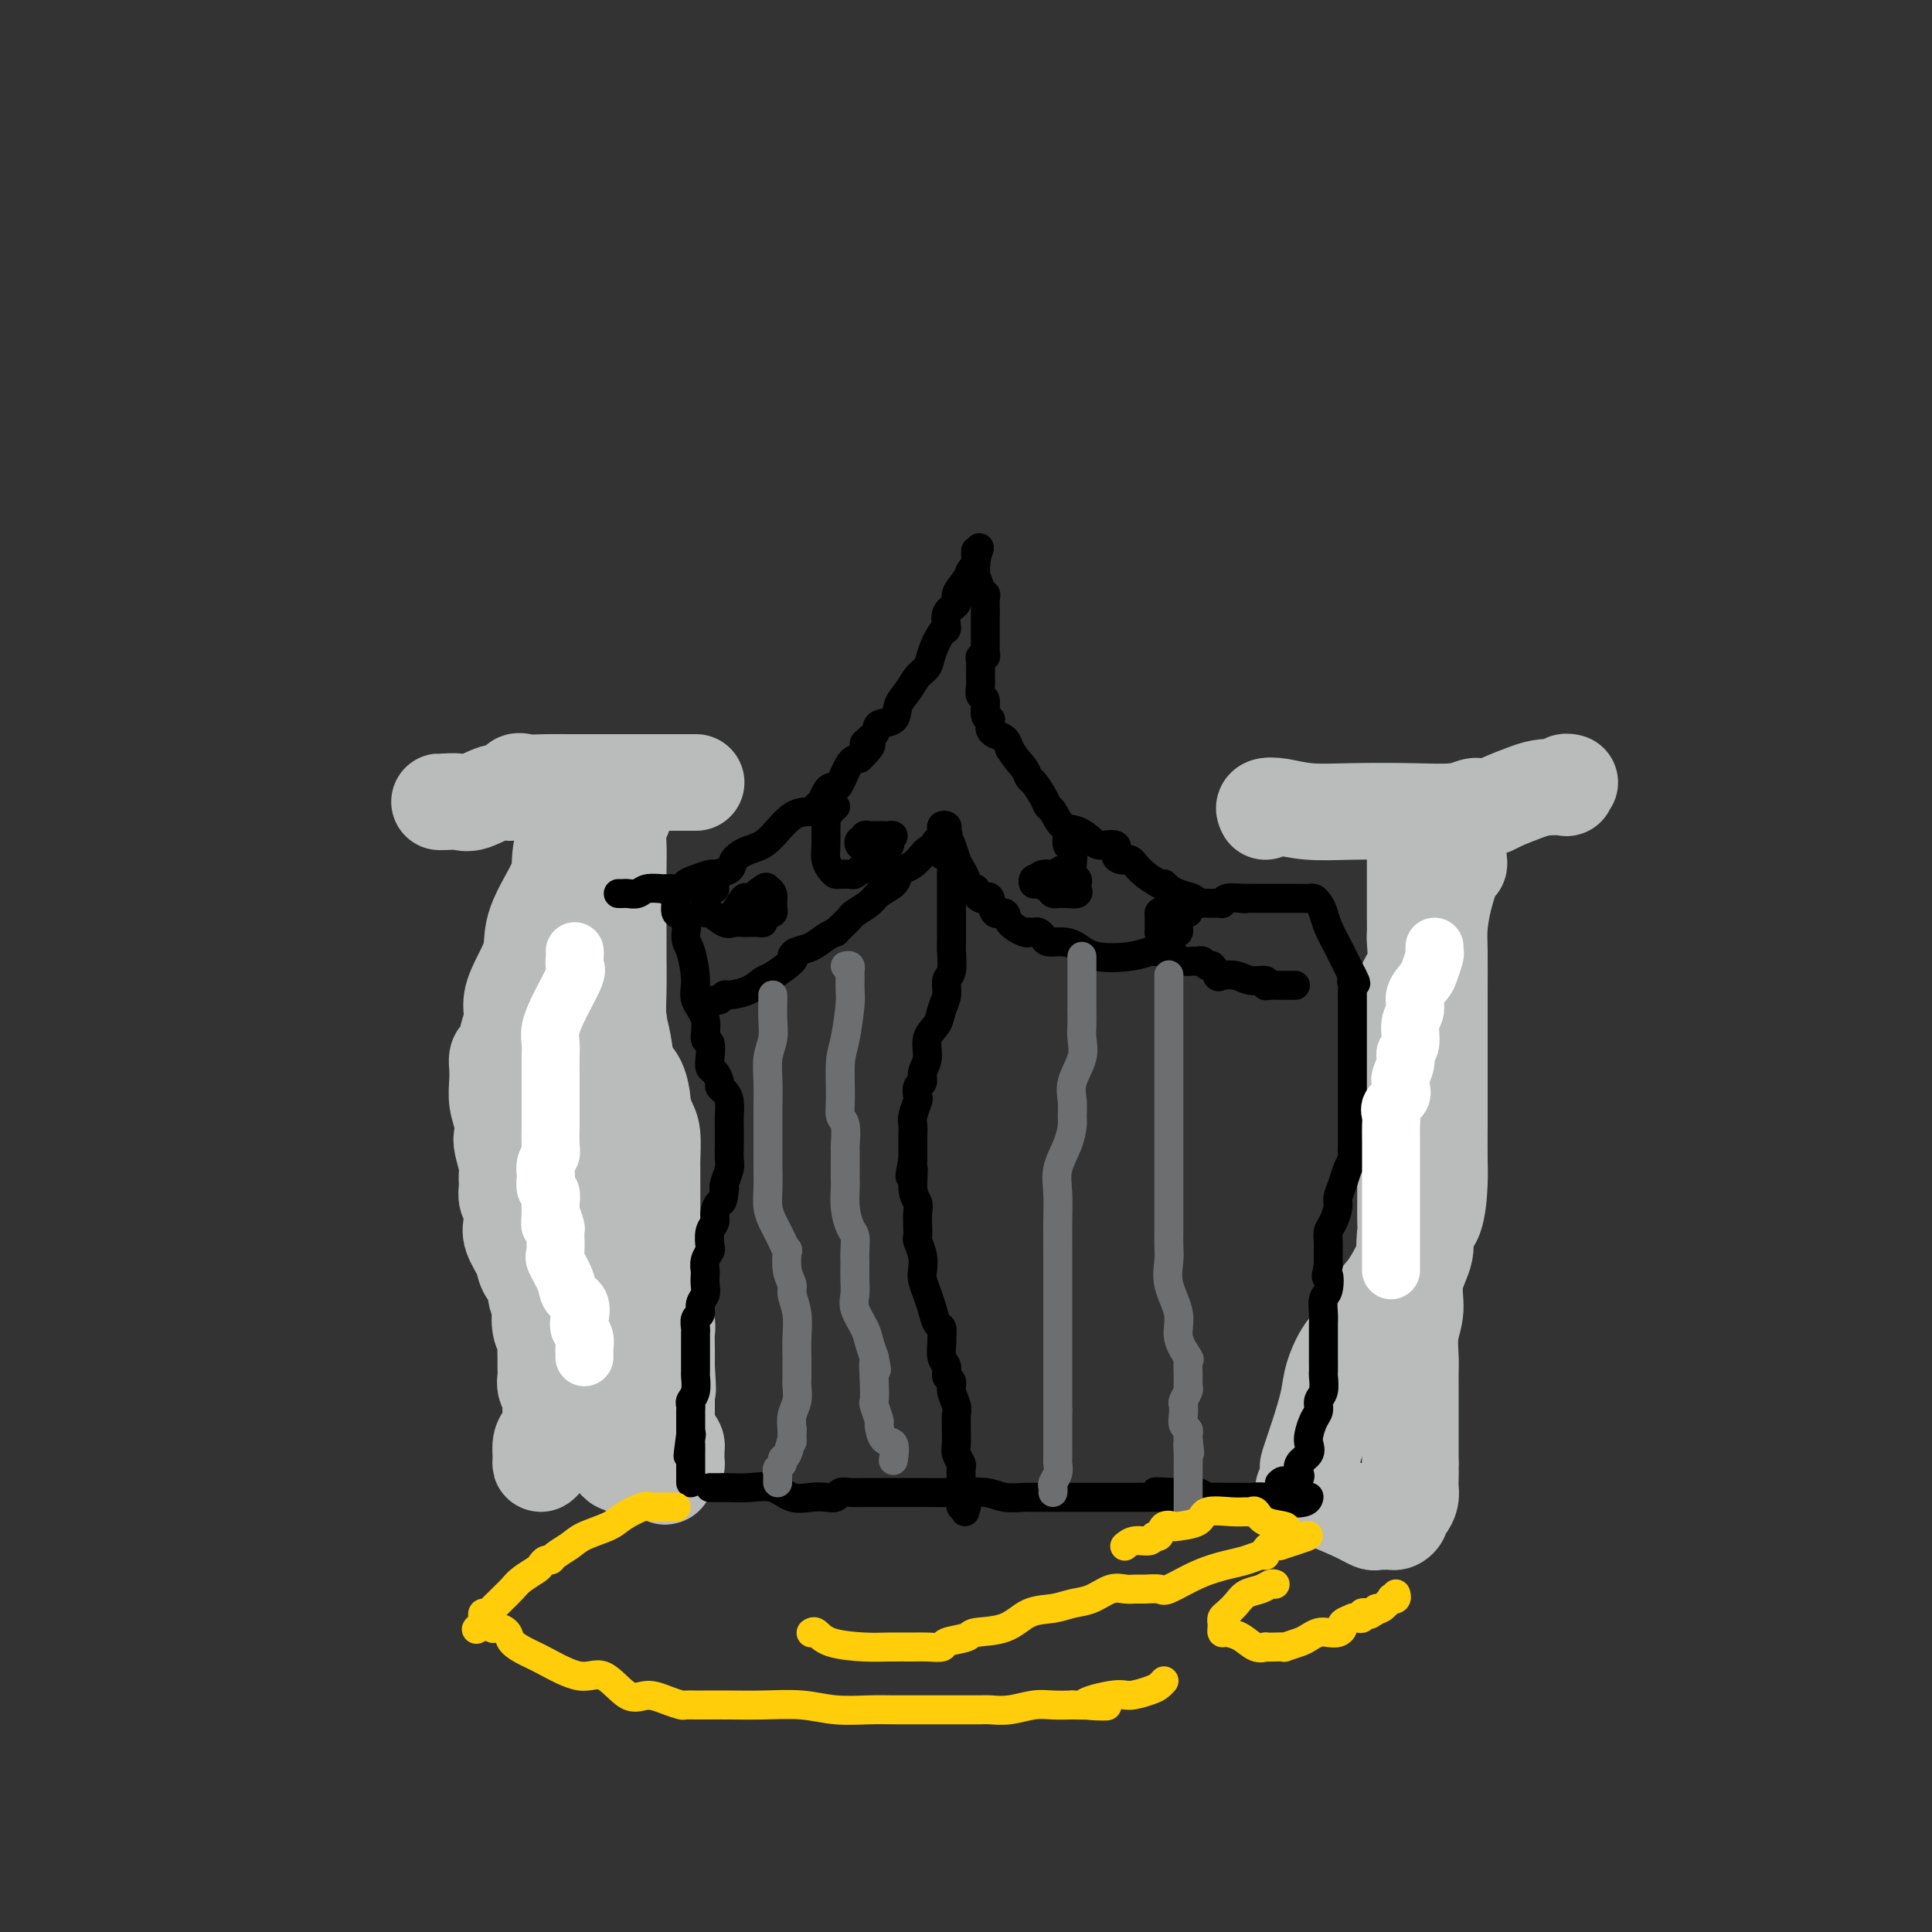 <svg viewBox='0 0 400 400' version='1.1' xmlns='http://www.w3.org/2000/svg' xmlns:xlink='http://www.w3.org/1999/xlink'><rect x="0" y="0" width="400" height="400" fill="#333333" stroke="none"/><g fill='none' stroke='#BABBBB' stroke-width='20' stroke-linecap='round' stroke-linejoin='round'><path d='M92,166c-0.460,-0.005 -0.920,-0.009 -1,0c-0.080,0.009 0.220,0.033 1,0c0.780,-0.033 2.040,-0.121 3,0c0.960,0.121 1.621,0.453 3,0c1.379,-0.453 3.478,-1.691 5,-2c1.522,-0.309 2.467,0.309 3,0c0.533,-0.309 0.652,-1.547 1,-2c0.348,-0.453 0.924,-0.121 2,0c1.076,0.121 2.651,0.033 4,0c1.349,-0.033 2.470,-0.009 5,0c2.530,0.009 6.468,0.002 10,0c3.532,-0.002 6.658,-0.001 9,0c2.342,0.001 3.900,0.000 5,0c1.100,-0.000 1.743,-0.000 2,0c0.257,0.000 0.129,0.000 0,0'/><path d='M129,167c-0.030,0.345 -0.061,0.690 0,1c0.061,0.310 0.212,0.584 0,1c-0.212,0.416 -0.789,0.974 -1,2c-0.211,1.026 -0.057,2.519 0,4c0.057,1.481 0.015,2.950 0,5c-0.015,2.050 -0.005,4.680 0,7c0.005,2.320 0.005,4.331 0,6c-0.005,1.669 -0.013,2.996 0,5c0.013,2.004 0.049,4.684 0,7c-0.049,2.316 -0.181,4.267 0,6c0.181,1.733 0.675,3.246 1,5c0.325,1.754 0.482,3.747 1,5c0.518,1.253 1.396,1.764 2,3c0.604,1.236 0.932,3.196 1,4c0.068,0.804 -0.125,0.451 0,1c0.125,0.549 0.570,2.001 1,3c0.430,0.999 0.847,1.546 1,3c0.153,1.454 0.041,3.814 0,5c-0.041,1.186 -0.012,1.198 0,2c0.012,0.802 0.006,2.394 0,4c-0.006,1.606 -0.012,3.225 0,5c0.012,1.775 0.042,3.706 0,5c-0.042,1.294 -0.156,1.950 0,3c0.156,1.050 0.581,2.494 1,4c0.419,1.506 0.830,3.074 1,4c0.170,0.926 0.098,1.209 0,2c-0.098,0.791 -0.222,2.090 0,3c0.222,0.910 0.792,1.429 1,2c0.208,0.571 0.056,1.192 0,2c-0.056,0.808 -0.016,1.802 0,3c0.016,1.198 0.008,2.599 0,4'/><path d='M138,283c0.464,7.908 0.124,3.677 0,2c-0.124,-1.677 -0.033,-0.799 0,0c0.033,0.799 0.009,1.520 0,2c-0.009,0.480 -0.002,0.720 0,1c0.002,0.280 0.001,0.600 0,1c-0.001,0.400 -0.000,0.881 0,1c0.000,0.119 0.000,-0.123 0,0c-0.000,0.123 -0.000,0.610 0,1c0.000,0.390 0.000,0.682 0,1c-0.000,0.318 -0.001,0.663 0,1c0.001,0.337 0.003,0.668 0,1c-0.003,0.332 -0.011,0.666 0,1c0.011,0.334 0.041,0.667 0,1c-0.041,0.333 -0.155,0.665 0,1c0.155,0.335 0.577,0.672 1,1c0.423,0.328 0.846,0.647 1,1c0.154,0.353 0.038,0.739 0,1c-0.038,0.261 0.001,0.396 0,1c-0.001,0.604 -0.041,1.677 0,2c0.041,0.323 0.165,-0.105 0,0c-0.165,0.105 -0.619,0.744 -1,1c-0.381,0.256 -0.691,0.128 -1,0'/><path d='M138,304c-0.157,3.253 -0.550,0.885 -1,0c-0.450,-0.885 -0.957,-0.289 -2,0c-1.043,0.289 -2.621,0.269 -4,0c-1.379,-0.269 -2.560,-0.787 -3,-1c-0.440,-0.213 -0.140,-0.119 0,-1c0.140,-0.881 0.118,-2.735 0,-4c-0.118,-1.265 -0.333,-1.939 0,-3c0.333,-1.061 1.213,-2.508 2,-4c0.787,-1.492 1.482,-3.028 2,-4c0.518,-0.972 0.861,-1.380 1,-2c0.139,-0.620 0.076,-1.453 0,-2c-0.076,-0.547 -0.164,-0.807 0,-2c0.164,-1.193 0.580,-3.320 1,-5c0.420,-1.680 0.845,-2.914 1,-4c0.155,-1.086 0.042,-2.024 0,-3c-0.042,-0.976 -0.011,-1.991 0,-3c0.011,-1.009 0.003,-2.014 0,-3c-0.003,-0.986 -0.000,-1.955 0,-3c0.000,-1.045 -0.003,-2.167 0,-3c0.003,-0.833 0.011,-1.378 0,-2c-0.011,-0.622 -0.041,-1.321 0,-2c0.041,-0.679 0.155,-1.337 0,-2c-0.155,-0.663 -0.577,-1.332 -1,-2'/><path d='M134,249c-0.382,-4.095 -0.837,-2.833 -1,-3c-0.163,-0.167 -0.033,-1.764 0,-3c0.033,-1.236 -0.032,-2.112 0,-3c0.032,-0.888 0.162,-1.789 0,-3c-0.162,-1.211 -0.617,-2.731 -1,-4c-0.383,-1.269 -0.695,-2.285 -1,-3c-0.305,-0.715 -0.603,-1.128 -1,-2c-0.397,-0.872 -0.891,-2.202 -1,-4c-0.109,-1.798 0.168,-4.062 0,-5c-0.168,-0.938 -0.781,-0.548 -1,-1c-0.219,-0.452 -0.045,-1.744 0,-3c0.045,-1.256 -0.041,-2.475 0,-3c0.041,-0.525 0.208,-0.356 0,-1c-0.208,-0.644 -0.792,-2.101 -1,-3c-0.208,-0.899 -0.042,-1.239 0,-2c0.042,-0.761 -0.041,-1.945 0,-3c0.041,-1.055 0.206,-1.983 0,-3c-0.206,-1.017 -0.783,-2.122 -1,-3c-0.217,-0.878 -0.075,-1.528 0,-3c0.075,-1.472 0.083,-3.766 0,-6c-0.083,-2.234 -0.256,-4.408 -1,-6c-0.744,-1.592 -2.058,-2.603 -3,-4c-0.942,-1.397 -1.510,-3.178 -2,-4c-0.490,-0.822 -0.901,-0.683 -1,-1c-0.099,-0.317 0.115,-1.091 0,-1c-0.115,0.091 -0.557,1.045 -1,2'/><path d='M118,174c-1.538,-0.527 -1.882,2.157 -2,4c-0.118,1.843 -0.011,2.846 -1,5c-0.989,2.154 -3.073,5.461 -4,8c-0.927,2.539 -0.697,4.312 -1,6c-0.303,1.688 -1.138,3.292 -2,5c-0.862,1.708 -1.750,3.518 -2,5c-0.250,1.482 0.140,2.634 0,4c-0.140,1.366 -0.808,2.946 -1,4c-0.192,1.054 0.092,1.583 0,2c-0.092,0.417 -0.562,0.722 -1,1c-0.438,0.278 -0.846,0.528 -1,1c-0.154,0.472 -0.055,1.166 0,2c0.055,0.834 0.066,1.807 0,3c-0.066,1.193 -0.210,2.606 0,4c0.210,1.394 0.774,2.768 1,4c0.226,1.232 0.113,2.323 0,3c-0.113,0.677 -0.226,0.940 0,2c0.226,1.060 0.792,2.917 1,4c0.208,1.083 0.059,1.391 0,2c-0.059,0.609 -0.030,1.517 0,2c0.030,0.483 0.059,0.540 0,1c-0.059,0.460 -0.205,1.323 0,2c0.205,0.677 0.760,1.167 1,2c0.240,0.833 0.163,2.009 0,3c-0.163,0.991 -0.412,1.799 0,3c0.412,1.201 1.486,2.797 2,4c0.514,1.203 0.468,2.013 1,3c0.532,0.987 1.643,2.150 2,3c0.357,0.850 -0.041,1.386 0,2c0.041,0.614 0.520,1.307 1,2'/><path d='M112,270c0.944,2.462 0.306,1.618 0,2c-0.306,0.382 -0.278,1.989 0,3c0.278,1.011 0.807,1.426 1,2c0.193,0.574 0.051,1.309 0,2c-0.051,0.691 -0.010,1.340 0,2c0.010,0.660 -0.012,1.331 0,2c0.012,0.669 0.056,1.337 0,2c-0.056,0.663 -0.214,1.322 0,2c0.214,0.678 0.800,1.374 1,2c0.200,0.626 0.015,1.183 0,2c-0.015,0.817 0.139,1.894 0,3c-0.139,1.106 -0.570,2.241 -1,3c-0.430,0.759 -0.858,1.142 -1,2c-0.142,0.858 0.003,2.192 0,3c-0.003,0.808 -0.153,1.092 0,1c0.153,-0.092 0.608,-0.560 1,-1c0.392,-0.440 0.721,-0.853 1,-1c0.279,-0.147 0.508,-0.029 1,-1c0.492,-0.971 1.248,-3.031 2,-4c0.752,-0.969 1.501,-0.848 2,-2c0.499,-1.152 0.750,-3.576 1,-6'/><path d='M120,288c1.245,-3.246 0.358,-4.363 0,-6c-0.358,-1.637 -0.188,-3.796 0,-6c0.188,-2.204 0.394,-4.454 0,-7c-0.394,-2.546 -1.388,-5.387 -2,-7c-0.612,-1.613 -0.842,-1.999 -1,-3c-0.158,-1.001 -0.243,-2.617 0,-4c0.243,-1.383 0.813,-2.531 1,-4c0.187,-1.469 -0.010,-3.258 0,-4c0.010,-0.742 0.227,-0.438 0,-1c-0.227,-0.562 -0.898,-1.989 -1,-3c-0.102,-1.011 0.366,-1.605 0,-2c-0.366,-0.395 -1.566,-0.591 -2,-2c-0.434,-1.409 -0.102,-4.030 0,-6c0.102,-1.970 -0.025,-3.290 0,-5c0.025,-1.710 0.203,-3.811 0,-5c-0.203,-1.189 -0.786,-1.464 0,-3c0.786,-1.536 2.943,-4.331 4,-6c1.057,-1.669 1.015,-2.212 1,-3c-0.015,-0.788 -0.004,-1.819 0,-2c0.004,-0.181 0.001,0.490 0,1c-0.001,0.510 -0.000,0.860 0,1c0.000,0.140 0.000,0.070 0,0'/><path d='M120,211c0.833,-1.500 0.417,-0.750 0,0'/><path d='M262,168c-0.209,-0.392 -0.419,-0.785 0,-1c0.419,-0.215 1.466,-0.253 3,0c1.534,0.253 3.556,0.796 6,1c2.444,0.204 5.310,0.069 9,0c3.690,-0.069 8.202,-0.071 12,0c3.798,0.071 6.881,0.215 9,0c2.119,-0.215 3.275,-0.789 4,-1c0.725,-0.211 1.021,-0.059 1,0c-0.021,0.059 -0.358,0.023 0,0c0.358,-0.023 1.410,-0.034 2,0c0.590,0.034 0.719,0.114 1,0c0.281,-0.114 0.713,-0.422 2,-1c1.287,-0.578 3.430,-1.427 5,-2c1.570,-0.573 2.568,-0.872 4,-1c1.432,-0.128 3.298,-0.087 4,0c0.702,0.087 0.240,0.219 0,0c-0.240,-0.219 -0.257,-0.790 0,-1c0.257,-0.210 0.788,-0.060 1,0c0.212,0.060 0.106,0.030 0,0'/><path d='M302,178c0.061,0.449 0.121,0.898 0,1c-0.121,0.102 -0.425,-0.145 -1,1c-0.575,1.145 -1.422,3.680 -2,6c-0.578,2.320 -0.887,4.424 -1,6c-0.113,1.576 -0.030,2.625 0,5c0.030,2.375 0.008,6.078 0,9c-0.008,2.922 -0.002,5.065 0,8c0.002,2.935 -0.001,6.663 0,10c0.001,3.337 0.006,6.282 0,9c-0.006,2.718 -0.024,5.208 0,7c0.024,1.792 0.090,2.886 0,5c-0.090,2.114 -0.335,5.247 -1,7c-0.665,1.753 -1.751,2.127 -2,3c-0.249,0.873 0.340,2.247 0,4c-0.340,1.753 -1.608,3.886 -2,6c-0.392,2.114 0.091,4.207 0,6c-0.091,1.793 -0.756,3.284 -1,5c-0.244,1.716 -0.065,3.656 0,5c0.065,1.344 0.017,2.093 0,3c-0.017,0.907 -0.005,1.973 0,3c0.005,1.027 0.001,2.014 0,3c-0.001,0.986 -0.000,1.970 0,3c0.000,1.030 0.000,2.107 0,3c-0.000,0.893 -0.000,1.601 0,2c0.000,0.399 0.000,0.488 0,1c-0.000,0.512 -0.000,1.445 0,2c0.000,0.555 0.000,0.730 0,1c-0.000,0.270 -0.000,0.635 0,1'/><path d='M292,303c-0.156,6.297 -0.044,3.039 0,2c0.044,-1.039 0.022,0.141 0,1c-0.022,0.859 -0.044,1.396 0,2c0.044,0.604 0.152,1.276 0,2c-0.152,0.724 -0.566,1.500 -1,2c-0.434,0.500 -0.890,0.722 -1,1c-0.110,0.278 0.125,0.610 0,1c-0.125,0.390 -0.611,0.836 -1,1c-0.389,0.164 -0.680,0.045 -1,0c-0.320,-0.045 -0.669,-0.017 -1,0c-0.331,0.017 -0.646,0.022 -1,0c-0.354,-0.022 -0.749,-0.073 -1,0c-0.251,0.073 -0.358,0.269 -1,0c-0.642,-0.269 -1.819,-1.003 -4,-2c-2.181,-0.997 -5.365,-2.259 -7,-3c-1.635,-0.741 -1.720,-0.963 -2,-1c-0.280,-0.037 -0.756,0.110 -1,0c-0.244,-0.110 -0.256,-0.477 0,-1c0.256,-0.523 0.780,-1.203 1,-2c0.220,-0.797 0.138,-1.712 0,-2c-0.138,-0.288 -0.331,0.051 0,-1c0.331,-1.051 1.185,-3.491 2,-6c0.815,-2.509 1.589,-5.087 2,-7c0.411,-1.913 0.459,-3.161 1,-5c0.541,-1.839 1.576,-4.269 3,-6c1.424,-1.731 3.237,-2.763 4,-4c0.763,-1.237 0.475,-2.679 1,-4c0.525,-1.321 1.864,-2.520 3,-4c1.136,-1.480 2.068,-3.240 3,-5'/><path d='M290,262c2.392,-4.015 1.373,-2.551 1,-3c-0.373,-0.449 -0.100,-2.810 0,-4c0.100,-1.190 0.027,-1.209 0,-2c-0.027,-0.791 -0.009,-2.355 0,-4c0.009,-1.645 0.009,-3.370 0,-5c-0.009,-1.630 -0.027,-3.164 0,-5c0.027,-1.836 0.098,-3.975 0,-5c-0.098,-1.025 -0.366,-0.935 -1,-2c-0.634,-1.065 -1.634,-3.283 -2,-5c-0.366,-1.717 -0.099,-2.932 0,-4c0.099,-1.068 0.029,-1.990 0,-3c-0.029,-1.010 -0.016,-2.108 0,-3c0.016,-0.892 0.036,-1.576 0,-2c-0.036,-0.424 -0.129,-0.586 0,-1c0.129,-0.414 0.479,-1.079 1,-3c0.521,-1.921 1.211,-5.099 2,-7c0.789,-1.901 1.675,-2.526 2,-4c0.325,-1.474 0.087,-3.798 0,-5c-0.087,-1.202 -0.023,-1.281 0,-2c0.023,-0.719 0.006,-2.080 0,-3c-0.006,-0.920 -0.002,-1.401 0,-2c0.002,-0.599 0.000,-1.315 0,-2c-0.000,-0.685 -0.000,-1.339 0,-2c0.000,-0.661 0.000,-1.330 0,-2c-0.000,-0.670 -0.000,-1.343 0,-2c0.000,-0.657 0.000,-1.300 0,-2c-0.000,-0.700 -0.000,-1.458 0,-2c0.000,-0.542 0.000,-0.869 0,-1c-0.000,-0.131 -0.000,-0.065 0,0'/><path d='M293,175c0.444,-3.889 1.556,-1.111 2,0c0.444,1.111 0.222,0.556 0,0'/></g>
<g fill='none' stroke='#000000' stroke-width='6' stroke-linecap='round' stroke-linejoin='round'><path d='M147,308c0.347,-0.001 0.693,-0.002 1,0c0.307,0.002 0.573,0.008 1,0c0.427,-0.008 1.013,-0.030 2,0c0.987,0.030 2.375,0.113 4,0c1.625,-0.113 3.486,-0.422 5,0c1.514,0.422 2.681,1.573 4,2c1.319,0.427 2.789,0.128 4,0c1.211,-0.128 2.162,-0.087 3,0c0.838,0.087 1.562,0.219 2,0c0.438,-0.219 0.588,-0.791 1,-1c0.412,-0.209 1.084,-0.056 2,0c0.916,0.056 2.076,0.015 3,0c0.924,-0.015 1.612,-0.005 3,0c1.388,0.005 3.475,0.005 5,0c1.525,-0.005 2.486,-0.015 4,0c1.514,0.015 3.580,0.057 6,0c2.420,-0.057 5.192,-0.211 7,0c1.808,0.211 2.651,0.789 4,1c1.349,0.211 3.204,0.057 4,0c0.796,-0.057 0.535,-0.015 1,0c0.465,0.015 1.658,0.004 3,0c1.342,-0.004 2.834,-0.001 4,0c1.166,0.001 2.006,0.000 3,0c0.994,-0.000 2.142,-0.000 3,0c0.858,0.000 1.426,0.000 2,0c0.574,-0.000 1.155,-0.000 2,0c0.845,0.000 1.956,0.000 3,0c1.044,-0.000 2.022,-0.000 3,0'/><path d='M236,310c14.535,0.084 6.371,-0.706 4,-1c-2.371,-0.294 1.051,-0.093 3,0c1.949,0.093 2.425,0.077 3,0c0.575,-0.077 1.250,-0.217 2,0c0.750,0.217 1.576,0.790 2,1c0.424,0.210 0.446,0.056 1,0c0.554,-0.056 1.640,-0.015 2,0c0.360,0.015 -0.005,0.004 0,0c0.005,-0.004 0.381,-0.001 1,0c0.619,0.001 1.481,-0.001 2,0c0.519,0.001 0.697,0.004 1,0c0.303,-0.004 0.733,-0.014 1,0c0.267,0.014 0.373,0.053 1,0c0.627,-0.053 1.776,-0.196 3,0c1.224,0.196 2.524,0.732 4,1c1.476,0.268 3.128,0.268 4,0c0.872,-0.268 0.966,-0.803 1,-1c0.034,-0.197 0.010,-0.056 0,0c-0.010,0.056 -0.005,0.028 0,0'/><path d='M128,185c0.360,0.008 0.720,0.016 1,0c0.280,-0.016 0.478,-0.057 1,0c0.522,0.057 1.366,0.212 2,0c0.634,-0.212 1.058,-0.792 2,-1c0.942,-0.208 2.400,-0.044 3,0c0.600,0.044 0.340,-0.031 1,0c0.660,0.031 2.241,0.166 3,0c0.759,-0.166 0.698,-0.635 1,-1c0.302,-0.365 0.968,-0.625 2,-1c1.032,-0.375 2.428,-0.864 3,-1c0.572,-0.136 0.318,0.080 1,0c0.682,-0.080 2.299,-0.456 3,-1c0.701,-0.544 0.486,-1.255 1,-2c0.514,-0.745 1.759,-1.523 3,-2c1.241,-0.477 2.479,-0.652 4,-2c1.521,-1.348 3.325,-3.870 5,-5c1.675,-1.130 3.222,-0.867 4,-1c0.778,-0.133 0.786,-0.663 1,-1c0.214,-0.337 0.634,-0.483 1,-1c0.366,-0.517 0.678,-1.407 1,-2c0.322,-0.593 0.652,-0.891 1,-1c0.348,-0.109 0.712,-0.029 1,0c0.288,0.029 0.501,0.008 1,-1c0.499,-1.008 1.286,-3.002 2,-4c0.714,-0.998 1.357,-0.999 2,-1'/><path d='M178,157c4.286,-4.147 1.501,-3.015 1,-3c-0.501,0.015 1.283,-1.087 2,-2c0.717,-0.913 0.366,-1.638 1,-2c0.634,-0.362 2.254,-0.362 3,-1c0.746,-0.638 0.619,-1.916 1,-3c0.381,-1.084 1.271,-1.976 2,-3c0.729,-1.024 1.296,-2.181 2,-3c0.704,-0.819 1.546,-1.301 2,-2c0.454,-0.699 0.522,-1.615 1,-3c0.478,-1.385 1.366,-3.238 2,-4c0.634,-0.762 1.014,-0.434 1,-1c-0.014,-0.566 -0.421,-2.025 0,-3c0.421,-0.975 1.672,-1.465 2,-2c0.328,-0.535 -0.266,-1.116 0,-2c0.266,-0.884 1.392,-2.069 2,-3c0.608,-0.931 0.699,-1.606 1,-2c0.301,-0.394 0.813,-0.508 1,-1c0.187,-0.492 0.050,-1.363 0,-2c-0.050,-0.637 -0.014,-1.039 0,-1c0.014,0.039 0.007,0.520 0,1'/><path d='M202,115c1.542,-3.449 0.398,-0.570 0,1c-0.398,1.570 -0.050,1.832 0,2c0.050,0.168 -0.197,0.243 0,1c0.197,0.757 0.837,2.195 1,3c0.163,0.805 -0.153,0.978 0,1c0.153,0.022 0.773,-0.107 1,0c0.227,0.107 0.061,0.448 0,1c-0.061,0.552 -0.016,1.314 0,2c0.016,0.686 0.004,1.297 0,2c-0.004,0.703 -0.001,1.498 0,2c0.001,0.502 0.000,0.712 0,1c-0.000,0.288 0.001,0.655 0,1c-0.001,0.345 -0.004,0.666 0,1c0.004,0.334 0.015,0.679 0,1c-0.015,0.321 -0.057,0.618 0,1c0.057,0.382 0.212,0.850 0,1c-0.212,0.150 -0.790,-0.019 -1,0c-0.210,0.019 -0.052,0.227 0,1c0.052,0.773 -0.001,2.112 0,3c0.001,0.888 0.057,1.324 0,2c-0.057,0.676 -0.225,1.592 0,2c0.225,0.408 0.845,0.308 1,1c0.155,0.692 -0.155,2.174 0,3c0.155,0.826 0.776,0.995 1,1c0.224,0.005 0.053,-0.154 0,0c-0.053,0.154 0.013,0.621 0,1c-0.013,0.379 -0.107,0.668 0,1c0.107,0.332 0.413,0.705 1,1c0.587,0.295 1.453,0.513 2,1c0.547,0.487 0.773,1.244 1,2'/><path d='M209,155c1.556,2.492 2.444,3.221 3,4c0.556,0.779 0.778,1.607 1,2c0.222,0.393 0.443,0.351 1,1c0.557,0.649 1.450,1.990 2,3c0.550,1.010 0.756,1.689 1,2c0.244,0.311 0.525,0.256 1,1c0.475,0.744 1.144,2.289 2,3c0.856,0.711 1.899,0.589 3,1c1.101,0.411 2.259,1.354 3,2c0.741,0.646 1.063,0.996 2,1c0.937,0.004 2.489,-0.339 3,0c0.511,0.339 -0.018,1.361 0,2c0.018,0.639 0.585,0.895 1,1c0.415,0.105 0.680,0.058 1,0c0.320,-0.058 0.697,-0.128 1,0c0.303,0.128 0.533,0.454 1,1c0.467,0.546 1.172,1.313 2,2c0.828,0.687 1.780,1.294 3,2c1.220,0.706 2.707,1.510 4,2c1.293,0.490 2.391,0.667 3,1c0.609,0.333 0.727,0.821 1,1c0.273,0.179 0.700,0.049 1,0c0.300,-0.049 0.474,-0.017 1,0c0.526,0.017 1.403,0.018 2,0c0.597,-0.018 0.913,-0.056 1,0c0.087,0.056 -0.053,0.208 0,0c0.053,-0.208 0.301,-0.774 1,-1c0.699,-0.226 1.850,-0.113 3,0'/><path d='M257,186c1.855,0.155 -0.007,0.041 0,0c0.007,-0.041 1.882,-0.011 3,0c1.118,0.011 1.479,0.003 2,0c0.521,-0.003 1.203,-0.001 2,0c0.797,0.001 1.709,0.000 2,0c0.291,-0.000 -0.038,-0.001 0,0c0.038,0.001 0.444,0.002 1,0c0.556,-0.002 1.263,-0.009 2,0c0.737,0.009 1.506,0.034 2,0c0.494,-0.034 0.714,-0.129 1,0c0.286,0.129 0.639,0.480 1,1c0.361,0.520 0.729,1.208 1,2c0.271,0.792 0.444,1.686 1,3c0.556,1.314 1.496,3.046 2,4c0.504,0.954 0.573,1.130 1,2c0.427,0.870 1.214,2.435 2,4'/><path d='M280,202c1.392,2.649 0.373,1.271 0,1c-0.373,-0.271 -0.100,0.563 0,1c0.100,0.437 0.027,0.476 0,1c-0.027,0.524 -0.007,1.534 0,2c0.007,0.466 0.002,0.387 0,1c-0.002,0.613 -0.001,1.916 0,3c0.001,1.084 0.000,1.949 0,3c-0.000,1.051 -0.000,2.288 0,3c0.000,0.712 0.000,0.901 0,2c-0.000,1.099 -0.000,3.109 0,4c0.000,0.891 -0.000,0.661 0,1c0.000,0.339 0.000,1.245 0,2c-0.000,0.755 -0.000,1.358 0,2c0.000,0.642 0.000,1.323 0,2c-0.000,0.677 -0.000,1.351 0,2c0.000,0.649 0.001,1.272 0,2c-0.001,0.728 -0.003,1.559 0,2c0.003,0.441 0.012,0.491 0,1c-0.012,0.509 -0.046,1.477 0,2c0.046,0.523 0.171,0.600 0,1c-0.171,0.400 -0.637,1.122 -1,2c-0.363,0.878 -0.623,1.912 -1,3c-0.377,1.088 -0.872,2.231 -1,3c-0.128,0.769 0.109,1.164 0,2c-0.109,0.836 -0.565,2.114 -1,3c-0.435,0.886 -0.849,1.382 -1,2c-0.151,0.618 -0.041,1.359 0,2c0.041,0.641 0.012,1.183 0,2c-0.012,0.817 -0.006,1.908 0,3'/><path d='M275,262c-0.790,3.695 -0.264,1.934 0,2c0.264,0.066 0.267,1.959 0,3c-0.267,1.041 -0.804,1.229 -1,2c-0.196,0.771 -0.053,2.126 0,3c0.053,0.874 0.014,1.267 0,2c-0.014,0.733 -0.004,1.807 0,2c0.004,0.193 0.001,-0.497 0,0c-0.001,0.497 -0.000,2.179 0,3c0.000,0.821 -0.000,0.782 0,1c0.000,0.218 0.001,0.695 0,1c-0.001,0.305 -0.004,0.438 0,1c0.004,0.562 0.016,1.554 0,2c-0.016,0.446 -0.060,0.345 0,1c0.060,0.655 0.223,2.066 0,3c-0.223,0.934 -0.831,1.391 -1,2c-0.169,0.609 0.100,1.371 0,2c-0.100,0.629 -0.570,1.127 -1,2c-0.430,0.873 -0.819,2.122 -1,3c-0.181,0.878 -0.152,1.387 0,2c0.152,0.613 0.429,1.331 0,2c-0.429,0.669 -1.564,1.290 -2,2c-0.436,0.710 -0.172,1.511 0,2c0.172,0.489 0.252,0.667 0,1c-0.252,0.333 -0.837,0.820 -1,1c-0.163,0.180 0.096,0.051 0,0c-0.096,-0.051 -0.548,-0.026 -1,0'/><path d='M267,307c-1.250,2.940 -0.875,0.792 -1,0c-0.125,-0.792 -0.750,-0.226 -1,0c-0.250,0.226 -0.125,0.113 0,0'/><path d='M139,184c-0.130,0.400 -0.260,0.800 0,1c0.260,0.200 0.909,0.199 1,1c0.091,0.801 -0.378,2.402 0,3c0.378,0.598 1.602,0.193 2,1c0.398,0.807 -0.029,2.826 0,4c0.029,1.174 0.515,1.502 1,3c0.485,1.498 0.971,4.164 1,6c0.029,1.836 -0.398,2.841 0,4c0.398,1.159 1.623,2.471 2,4c0.377,1.529 -0.092,3.273 0,4c0.092,0.727 0.747,0.436 1,1c0.253,0.564 0.106,1.982 0,3c-0.106,1.018 -0.169,1.634 0,2c0.169,0.366 0.571,0.481 1,1c0.429,0.519 0.886,1.441 1,2c0.114,0.559 -0.113,0.754 0,1c0.113,0.246 0.566,0.541 1,1c0.434,0.459 0.848,1.080 1,2c0.152,0.920 0.040,2.137 0,3c-0.040,0.863 -0.010,1.371 0,2c0.010,0.629 -0.001,1.380 0,2c0.001,0.620 0.014,1.108 0,2c-0.014,0.892 -0.055,2.188 0,3c0.055,0.812 0.207,1.142 0,2c-0.207,0.858 -0.773,2.245 -1,3c-0.227,0.755 -0.113,0.877 0,1'/><path d='M150,246c-0.316,3.370 -0.607,2.794 -1,3c-0.393,0.206 -0.889,1.192 -1,2c-0.111,0.808 0.163,1.438 0,2c-0.163,0.562 -0.762,1.058 -1,2c-0.238,0.942 -0.116,2.332 0,3c0.116,0.668 0.227,0.616 0,1c-0.227,0.384 -0.792,1.205 -1,2c-0.208,0.795 -0.060,1.564 0,2c0.060,0.436 0.031,0.541 0,1c-0.031,0.459 -0.065,1.274 0,2c0.065,0.726 0.228,1.364 0,2c-0.228,0.636 -0.846,1.269 -1,2c-0.154,0.731 0.155,1.558 0,2c-0.155,0.442 -0.774,0.498 -1,1c-0.226,0.502 -0.061,1.448 0,2c0.061,0.552 0.016,0.709 0,1c-0.016,0.291 -0.004,0.716 0,1c0.004,0.284 0.001,0.427 0,1c-0.001,0.573 0.001,1.574 0,2c-0.001,0.426 -0.004,0.275 0,1c0.004,0.725 0.015,2.327 0,3c-0.015,0.673 -0.057,0.418 0,1c0.057,0.582 0.211,2.001 0,3c-0.211,0.999 -0.789,1.577 -1,2c-0.211,0.423 -0.057,0.691 0,1c0.057,0.309 0.015,0.660 0,1c-0.015,0.340 -0.004,0.668 0,1c0.004,0.332 0.001,0.666 0,1c-0.001,0.334 -0.000,0.667 0,1c0.000,0.333 0.000,0.667 0,1c-0.000,0.333 -0.000,0.667 0,1'/><path d='M143,297c-1.083,8.125 -0.290,2.936 0,1c0.290,-1.936 0.078,-0.620 0,0c-0.078,0.620 -0.021,0.542 0,1c0.021,0.458 0.006,1.450 0,2c-0.006,0.550 -0.001,0.658 0,1c0.001,0.342 0.000,0.919 0,1c-0.000,0.081 -0.000,-0.334 0,0c0.000,0.334 0.000,1.417 0,2c-0.000,0.583 -0.000,0.667 0,1c0.000,0.333 0.000,0.914 0,1c-0.000,0.086 -0.000,-0.323 0,-1c0.000,-0.677 0.000,-1.622 0,-2c-0.000,-0.378 -0.000,-0.189 0,0'/><path d='M148,207c0.313,0.117 0.626,0.234 1,0c0.374,-0.234 0.807,-0.820 1,-1c0.193,-0.180 0.144,0.046 1,0c0.856,-0.046 2.618,-0.365 4,-1c1.382,-0.635 2.386,-1.585 3,-2c0.614,-0.415 0.839,-0.295 2,-1c1.161,-0.705 3.259,-2.234 4,-3c0.741,-0.766 0.126,-0.770 0,-1c-0.126,-0.230 0.239,-0.688 1,-1c0.761,-0.312 1.919,-0.478 3,-1c1.081,-0.522 2.087,-1.401 3,-2c0.913,-0.599 1.734,-0.919 2,-1c0.266,-0.081 -0.024,0.078 0,0c0.024,-0.078 0.361,-0.391 1,-1c0.639,-0.609 1.579,-1.514 2,-2c0.421,-0.486 0.322,-0.554 1,-1c0.678,-0.446 2.131,-1.272 3,-2c0.869,-0.728 1.153,-1.360 2,-2c0.847,-0.640 2.258,-1.289 3,-2c0.742,-0.711 0.814,-1.486 1,-2c0.186,-0.514 0.486,-0.768 1,-1c0.514,-0.232 1.241,-0.444 2,-1c0.759,-0.556 1.551,-1.457 2,-2c0.449,-0.543 0.557,-0.726 1,-1c0.443,-0.274 1.222,-0.637 2,-1'/><path d='M194,175c4.580,-3.952 1.030,-1.833 0,-1c-1.030,0.833 0.460,0.380 1,0c0.540,-0.380 0.131,-0.687 0,-1c-0.131,-0.313 0.018,-0.631 0,-1c-0.018,-0.369 -0.201,-0.790 0,-1c0.201,-0.210 0.786,-0.211 1,0c0.214,0.211 0.058,0.634 0,1c-0.058,0.366 -0.016,0.676 0,1c0.016,0.324 0.008,0.662 0,1'/><path d='M196,174c0.487,-0.086 0.704,0.200 1,1c0.296,0.800 0.670,2.113 1,3c0.330,0.887 0.614,1.347 1,2c0.386,0.653 0.873,1.498 1,2c0.127,0.502 -0.107,0.660 0,1c0.107,0.340 0.553,0.863 1,1c0.447,0.137 0.894,-0.110 1,0c0.106,0.110 -0.127,0.577 0,1c0.127,0.423 0.616,0.802 1,1c0.384,0.198 0.664,0.216 1,0c0.336,-0.216 0.727,-0.667 1,0c0.273,0.667 0.427,2.452 1,3c0.573,0.548 1.564,-0.140 2,0c0.436,0.140 0.316,1.110 1,2c0.684,0.890 2.172,1.702 3,2c0.828,0.298 0.996,0.083 1,0c0.004,-0.083 -0.155,-0.032 0,0c0.155,0.032 0.625,0.047 1,0c0.375,-0.047 0.656,-0.154 1,0c0.344,0.154 0.753,0.570 1,1c0.247,0.430 0.334,0.873 1,1c0.666,0.127 1.912,-0.061 3,0c1.088,0.061 2.017,0.370 3,1c0.983,0.630 2.020,1.580 4,2c1.980,0.420 4.902,0.308 7,0c2.098,-0.308 3.373,-0.814 4,-1c0.627,-0.186 0.608,-0.053 1,0c0.392,0.053 1.196,0.027 2,0'/><path d='M241,197c2.527,0.011 1.843,0.538 2,1c0.157,0.462 1.155,0.860 2,1c0.845,0.140 1.536,0.021 2,0c0.464,-0.021 0.702,0.054 1,0c0.298,-0.054 0.655,-0.239 1,0c0.345,0.239 0.676,0.900 1,1c0.324,0.100 0.641,-0.361 1,0c0.359,0.361 0.759,1.546 1,2c0.241,0.454 0.323,0.178 1,0c0.677,-0.178 1.949,-0.258 3,0c1.051,0.258 1.882,0.854 3,1c1.118,0.146 2.522,-0.157 3,0c0.478,0.157 0.030,0.774 0,1c-0.030,0.226 0.356,0.061 1,0c0.644,-0.061 1.544,-0.016 2,0c0.456,0.016 0.469,0.004 1,0c0.531,-0.004 1.580,-0.001 2,0c0.420,0.001 0.210,0.001 0,0'/><path d='M195,177c0.309,-0.072 0.619,-0.143 1,0c0.381,0.143 0.834,0.501 1,1c0.166,0.499 0.044,1.138 0,2c-0.044,0.862 -0.012,1.947 0,3c0.012,1.053 0.003,2.076 0,3c-0.003,0.924 0.000,1.750 0,3c-0.000,1.250 -0.004,2.925 0,4c0.004,1.075 0.016,1.551 0,2c-0.016,0.449 -0.060,0.872 0,2c0.060,1.128 0.225,2.963 0,4c-0.225,1.037 -0.839,1.277 -1,2c-0.161,0.723 0.130,1.929 0,3c-0.130,1.071 -0.680,2.005 -1,3c-0.320,0.995 -0.410,2.049 -1,3c-0.590,0.951 -1.678,1.798 -2,3c-0.322,1.202 0.124,2.760 0,4c-0.124,1.240 -0.817,2.162 -1,3c-0.183,0.838 0.143,1.593 0,2c-0.143,0.407 -0.756,0.465 -1,1c-0.244,0.535 -0.118,1.547 0,2c0.118,0.453 0.228,0.347 0,1c-0.228,0.653 -0.793,2.064 -1,3c-0.207,0.936 -0.055,1.395 0,2c0.055,0.605 0.015,1.355 0,2c-0.015,0.645 -0.004,1.184 0,2c0.004,0.816 0.002,1.908 0,3'/><path d='M189,240c-1.221,6.287 -0.275,2.503 0,2c0.275,-0.503 -0.122,2.275 0,4c0.122,1.725 0.764,2.397 1,3c0.236,0.603 0.067,1.137 0,2c-0.067,0.863 -0.032,2.055 0,3c0.032,0.945 0.060,1.642 0,2c-0.060,0.358 -0.209,0.378 0,1c0.209,0.622 0.777,1.846 1,3c0.223,1.154 0.101,2.239 0,3c-0.101,0.761 -0.181,1.197 0,2c0.181,0.803 0.623,1.974 1,3c0.377,1.026 0.690,1.908 1,3c0.310,1.092 0.618,2.393 1,3c0.382,0.607 0.838,0.518 1,1c0.162,0.482 0.028,1.533 0,2c-0.028,0.467 0.049,0.348 0,1c-0.049,0.652 -0.224,2.074 0,3c0.224,0.926 0.849,1.354 1,2c0.151,0.646 -0.170,1.510 0,2c0.170,0.490 0.830,0.608 1,1c0.170,0.392 -0.151,1.059 0,2c0.151,0.941 0.773,2.157 1,3c0.227,0.843 0.060,1.314 0,2c-0.060,0.686 -0.012,1.588 0,2c0.012,0.412 -0.011,0.333 0,1c0.011,0.667 0.055,2.080 0,3c-0.055,0.920 -0.211,1.346 0,2c0.211,0.654 0.789,1.536 1,2c0.211,0.464 0.057,0.509 0,1c-0.057,0.491 -0.016,1.426 0,2c0.016,0.574 0.008,0.787 0,1'/><path d='M199,307c1.548,10.769 0.419,4.192 0,2c-0.419,-2.192 -0.126,0.001 0,1c0.126,0.999 0.086,0.804 0,1c-0.086,0.196 -0.219,0.785 0,1c0.219,0.215 0.790,0.058 1,0c0.210,-0.058 0.060,-0.017 0,0c-0.060,0.017 -0.030,0.008 0,0'/><path d='M148,184c-0.845,0.334 -1.691,0.668 -2,1c-0.309,0.332 -0.082,0.661 0,1c0.082,0.339 0.018,0.687 0,1c-0.018,0.313 0.011,0.592 0,1c-0.011,0.408 -0.063,0.947 0,1c0.063,0.053 0.242,-0.378 1,0c0.758,0.378 2.096,1.565 3,2c0.904,0.435 1.373,0.116 2,0c0.627,-0.116 1.412,-0.030 2,0c0.588,0.030 0.980,0.005 1,0c0.020,-0.005 -0.330,0.009 0,0c0.330,-0.009 1.341,-0.041 2,0c0.659,0.041 0.965,0.155 1,0c0.035,-0.155 -0.201,-0.581 0,-1c0.201,-0.419 0.838,-0.833 1,-1c0.162,-0.167 -0.153,-0.086 0,0c0.153,0.086 0.773,0.178 1,0c0.227,-0.178 0.061,-0.625 0,-1c-0.061,-0.375 -0.017,-0.679 0,-1c0.017,-0.321 0.009,-0.661 0,-1'/><path d='M160,186c0.252,-1.191 -0.619,-1.667 -1,-2c-0.381,-0.333 -0.270,-0.523 -1,0c-0.730,0.523 -2.299,1.759 -3,2c-0.701,0.241 -0.535,-0.512 -1,0c-0.465,0.512 -1.561,2.289 -2,3c-0.439,0.711 -0.219,0.355 0,0'/><path d='M173,167c-0.415,0.024 -0.829,0.047 -1,0c-0.171,-0.047 -0.098,-0.165 0,0c0.098,0.165 0.223,0.613 0,1c-0.223,0.387 -0.793,0.712 -1,1c-0.207,0.288 -0.053,0.539 0,1c0.053,0.461 0.003,1.132 0,2c-0.003,0.868 0.041,1.931 0,3c-0.041,1.069 -0.166,2.143 0,3c0.166,0.857 0.622,1.497 1,2c0.378,0.503 0.679,0.868 1,1c0.321,0.132 0.664,0.032 1,0c0.336,-0.032 0.667,0.006 1,0c0.333,-0.006 0.670,-0.056 1,0c0.330,0.056 0.653,0.218 1,0c0.347,-0.218 0.718,-0.818 1,-1c0.282,-0.182 0.475,0.052 1,0c0.525,-0.052 1.380,-0.392 2,-1c0.620,-0.608 1.003,-1.486 1,-2c-0.003,-0.514 -0.393,-0.663 0,-1c0.393,-0.337 1.567,-0.860 2,-1c0.433,-0.140 0.124,0.103 0,0c-0.124,-0.103 -0.062,-0.551 0,-1'/><path d='M184,174c1.745,-1.309 0.608,-1.083 0,-1c-0.608,0.083 -0.687,0.023 -1,0c-0.313,-0.023 -0.858,-0.007 -1,0c-0.142,0.007 0.121,0.006 0,0c-0.121,-0.006 -0.624,-0.017 -1,0c-0.376,0.017 -0.623,0.061 -1,0c-0.377,-0.061 -0.882,-0.227 -1,0c-0.118,0.227 0.151,0.845 0,1c-0.151,0.155 -0.721,-0.154 -1,0c-0.279,0.154 -0.267,0.772 0,1c0.267,0.228 0.791,0.065 1,0c0.209,-0.065 0.105,-0.033 0,0'/><path d='M221,173c-0.111,0.809 -0.222,1.617 0,2c0.222,0.383 0.778,0.340 1,1c0.222,0.660 0.112,2.022 0,3c-0.112,0.978 -0.224,1.572 0,2c0.224,0.428 0.785,0.689 1,1c0.215,0.311 0.083,0.672 0,1c-0.083,0.328 -0.116,0.624 0,1c0.116,0.376 0.382,0.834 0,1c-0.382,0.166 -1.411,0.042 -2,0c-0.589,-0.042 -0.739,-0.001 -1,0c-0.261,0.001 -0.634,-0.037 -1,0c-0.366,0.037 -0.726,0.150 -1,0c-0.274,-0.150 -0.463,-0.562 -1,-1c-0.537,-0.438 -1.423,-0.902 -2,-1c-0.577,-0.098 -0.845,0.170 -1,0c-0.155,-0.170 -0.195,-0.776 0,-1c0.195,-0.224 0.627,-0.064 1,0c0.373,0.064 0.686,0.032 1,0'/><path d='M216,182c-1.136,-0.686 -0.476,-0.902 0,-1c0.476,-0.098 0.769,-0.079 1,0c0.231,0.079 0.402,0.217 1,0c0.598,-0.217 1.624,-0.790 2,-1c0.376,-0.210 0.101,-0.056 0,0c-0.101,0.056 -0.029,0.016 0,0c0.029,-0.016 0.014,-0.008 0,0'/><path d='M241,183c0.340,0.336 0.679,0.672 1,1c0.321,0.328 0.622,0.647 1,1c0.378,0.353 0.833,0.738 1,1c0.167,0.262 0.045,0.399 0,1c-0.045,0.601 -0.012,1.666 0,2c0.012,0.334 0.004,-0.065 0,0c-0.004,0.065 -0.003,0.592 0,1c0.003,0.408 0.008,0.698 0,1c-0.008,0.302 -0.030,0.617 0,1c0.030,0.383 0.113,0.836 0,1c-0.113,0.164 -0.423,0.041 -1,0c-0.577,-0.041 -1.423,0.000 -2,0c-0.577,-0.000 -0.887,-0.041 -1,0c-0.113,0.041 -0.030,0.165 0,0c0.030,-0.165 0.008,-0.619 0,-1c-0.008,-0.381 -0.002,-0.690 0,-1c0.002,-0.310 0.001,-0.622 0,-1c-0.001,-0.378 -0.000,-0.822 0,-1c0.000,-0.178 0.000,-0.089 0,0'/><path d='M240,189c0.255,-0.619 1.392,-0.166 2,0c0.608,0.166 0.689,0.044 1,0c0.311,-0.044 0.854,-0.012 1,0c0.146,0.012 -0.105,0.003 0,0c0.105,-0.003 0.567,-0.001 1,0c0.433,0.001 0.838,0.000 1,0c0.162,-0.000 0.081,-0.000 0,0'/></g>
<g fill='none' stroke='#6D6E70' stroke-width='6' stroke-linecap='round' stroke-linejoin='round'><path d='M160,206c0.008,0.067 0.016,0.134 0,1c-0.016,0.866 -0.057,2.531 0,4c0.057,1.469 0.211,2.742 0,4c-0.211,1.258 -0.789,2.502 -1,4c-0.211,1.498 -0.057,3.251 0,5c0.057,1.749 0.015,3.496 0,5c-0.015,1.504 -0.005,2.766 0,4c0.005,1.234 0.004,2.442 0,4c-0.004,1.558 -0.012,3.467 0,5c0.012,1.533 0.045,2.689 0,4c-0.045,1.311 -0.166,2.776 0,4c0.166,1.224 0.619,2.205 1,3c0.381,0.795 0.689,1.402 1,2c0.311,0.598 0.623,1.186 1,2c0.377,0.814 0.818,1.855 1,2c0.182,0.145 0.105,-0.605 0,0c-0.105,0.605 -0.238,2.566 0,4c0.238,1.434 0.848,2.341 1,3c0.152,0.659 -0.156,1.068 0,2c0.156,0.932 0.774,2.385 1,4c0.226,1.615 0.060,3.390 0,5c-0.060,1.610 -0.015,3.053 0,4c0.015,0.947 0.000,1.397 0,2c-0.000,0.603 0.014,1.358 0,2c-0.014,0.642 -0.055,1.172 0,2c0.055,0.828 0.207,1.954 0,3c-0.207,1.046 -0.773,2.013 -1,3c-0.227,0.987 -0.113,1.993 0,3'/><path d='M164,296c-0.111,3.997 0.110,1.988 0,2c-0.110,0.012 -0.551,2.045 -1,3c-0.449,0.955 -0.905,0.833 -1,1c-0.095,0.167 0.171,0.623 0,1c-0.171,0.377 -0.778,0.676 -1,1c-0.222,0.324 -0.060,0.675 0,1c0.060,0.325 0.016,0.626 0,1c-0.016,0.374 -0.005,0.821 0,1c0.005,0.179 0.002,0.089 0,0'/><path d='M175,200c0.423,-0.104 0.846,-0.209 1,0c0.154,0.209 0.038,0.730 0,1c-0.038,0.270 -0.000,0.288 0,1c0.000,0.712 -0.038,2.119 0,3c0.038,0.881 0.153,1.238 0,3c-0.153,1.762 -0.573,4.931 -1,7c-0.427,2.069 -0.861,3.038 -1,5c-0.139,1.962 0.015,4.916 0,7c-0.015,2.084 -0.200,3.296 0,4c0.200,0.704 0.786,0.898 1,2c0.214,1.102 0.057,3.111 0,4c-0.057,0.889 -0.015,0.660 0,1c0.015,0.340 0.003,1.251 0,2c-0.003,0.749 0.002,1.335 0,2c-0.002,0.665 -0.011,1.409 0,2c0.011,0.591 0.041,1.029 0,2c-0.041,0.971 -0.155,2.474 0,4c0.155,1.526 0.577,3.076 1,4c0.423,0.924 0.845,1.223 1,2c0.155,0.777 0.042,2.032 0,3c-0.042,0.968 -0.013,1.651 0,2c0.013,0.349 0.010,0.365 0,1c-0.010,0.635 -0.028,1.888 0,3c0.028,1.112 0.101,2.082 0,3c-0.101,0.918 -0.378,1.782 0,3c0.378,1.218 1.409,2.789 2,4c0.591,1.211 0.740,2.060 1,3c0.260,0.940 0.630,1.970 1,3'/><path d='M181,281c0.929,4.844 0.253,1.453 0,1c-0.253,-0.453 -0.082,2.033 0,4c0.082,1.967 0.076,3.414 0,4c-0.076,0.586 -0.223,0.312 0,1c0.223,0.688 0.816,2.339 1,3c0.184,0.661 -0.042,0.332 0,1c0.042,0.668 0.351,2.334 1,3c0.649,0.666 1.636,0.333 2,1c0.364,0.667 0.104,2.333 0,3c-0.104,0.667 -0.052,0.333 0,0'/><path d='M224,198c-0.000,0.132 -0.000,0.265 0,1c0.000,0.735 0.000,2.073 0,3c-0.000,0.927 -0.001,1.444 0,2c0.001,0.556 0.002,1.151 0,2c-0.002,0.849 -0.008,1.952 0,3c0.008,1.048 0.030,2.041 0,3c-0.030,0.959 -0.113,1.885 0,3c0.113,1.115 0.423,2.419 0,4c-0.423,1.581 -1.579,3.440 -2,5c-0.421,1.560 -0.106,2.822 0,4c0.106,1.178 0.004,2.274 0,3c-0.004,0.726 0.090,1.083 0,2c-0.090,0.917 -0.364,2.396 -1,4c-0.636,1.604 -1.635,3.334 -2,5c-0.365,1.666 -0.098,3.267 0,5c0.098,1.733 0.026,3.598 0,6c-0.026,2.402 -0.007,5.343 0,7c0.007,1.657 0.002,2.031 0,3c-0.002,0.969 -0.001,2.533 0,4c0.001,1.467 0.000,2.836 0,4c-0.000,1.164 -0.000,2.125 0,3c0.000,0.875 0.000,1.666 0,3c-0.000,1.334 -0.000,3.211 0,4c0.000,0.789 0.000,0.490 0,1c-0.000,0.510 -0.000,1.827 0,3c0.000,1.173 0.000,2.200 0,3c-0.000,0.800 -0.000,1.371 0,2c0.000,0.629 0.000,1.314 0,2'/><path d='M219,292c0.000,8.080 0.000,3.278 0,2c-0.000,-1.278 -0.000,0.966 0,2c0.000,1.034 0.000,0.858 0,1c-0.000,0.142 -0.000,0.600 0,1c0.000,0.400 0.001,0.740 0,1c-0.001,0.260 -0.004,0.441 0,1c0.004,0.559 0.015,1.498 0,2c-0.015,0.502 -0.057,0.569 0,1c0.057,0.431 0.211,1.226 0,2c-0.211,0.774 -0.789,1.527 -1,2c-0.211,0.473 -0.057,0.666 0,1c0.057,0.334 0.016,0.810 0,1c-0.016,0.190 -0.008,0.095 0,0'/><path d='M242,202c-0.000,-0.157 -0.000,-0.314 0,0c0.000,0.314 0.000,1.100 0,2c-0.000,0.900 -0.000,1.915 0,4c0.000,2.085 0.000,5.239 0,7c-0.000,1.761 -0.000,2.130 0,5c0.000,2.870 0.000,8.242 0,12c-0.000,3.758 -0.000,5.902 0,8c0.000,2.098 0.001,4.149 0,6c-0.001,1.851 -0.002,3.501 0,5c0.002,1.499 0.009,2.847 0,4c-0.009,1.153 -0.033,2.110 0,3c0.033,0.890 0.121,1.714 0,3c-0.121,1.286 -0.453,3.036 0,5c0.453,1.964 1.691,4.143 2,6c0.309,1.857 -0.310,3.390 0,5c0.310,1.610 1.548,3.295 2,4c0.452,0.705 0.117,0.431 0,1c-0.117,0.569 -0.017,1.983 0,3c0.017,1.017 -0.048,1.637 0,2c0.048,0.363 0.208,0.468 0,1c-0.208,0.532 -0.784,1.490 -1,2c-0.216,0.510 -0.072,0.570 0,1c0.072,0.430 0.072,1.229 0,2c-0.072,0.771 -0.215,1.513 0,2c0.215,0.487 0.790,0.718 1,1c0.210,0.282 0.057,0.614 0,1c-0.057,0.386 -0.016,0.824 0,1c0.016,0.176 0.008,0.088 0,0'/><path d='M246,298c0.619,5.084 0.166,1.795 0,1c-0.166,-0.795 -0.044,0.903 0,2c0.044,1.097 0.012,1.592 0,2c-0.012,0.408 -0.003,0.729 0,1c0.003,0.271 0.001,0.491 0,1c-0.001,0.509 -0.000,1.307 0,2c0.000,0.693 0.000,1.282 0,2c-0.000,0.718 -0.000,1.563 0,2c0.000,0.437 0.000,0.464 0,1c-0.000,0.536 -0.000,1.582 0,2c0.000,0.418 0.000,0.209 0,0'/></g>
<g fill='none' stroke='#FFCD0A' stroke-width='6' stroke-linecap='round' stroke-linejoin='round'><path d='M140,312c-0.326,-0.001 -0.652,-0.002 -1,0c-0.348,0.002 -0.719,0.006 -1,0c-0.281,-0.006 -0.471,-0.024 -1,0c-0.529,0.024 -1.398,0.089 -2,0c-0.602,-0.089 -0.937,-0.333 -2,0c-1.063,0.333 -2.856,1.245 -4,2c-1.144,0.755 -1.640,1.355 -3,2c-1.360,0.645 -3.583,1.335 -5,2c-1.417,0.665 -2.029,1.306 -3,2c-0.971,0.694 -2.300,1.442 -3,2c-0.700,0.558 -0.772,0.926 -1,1c-0.228,0.074 -0.613,-0.146 -1,0c-0.387,0.146 -0.776,0.659 -1,1c-0.224,0.341 -0.284,0.511 -1,1c-0.716,0.489 -2.090,1.297 -3,2c-0.910,0.703 -1.357,1.303 -2,2c-0.643,0.697 -1.483,1.492 -2,2c-0.517,0.508 -0.713,0.727 -1,1c-0.287,0.273 -0.665,0.598 -1,1c-0.335,0.402 -0.626,0.881 -1,1c-0.374,0.119 -0.832,-0.122 -1,0c-0.168,0.122 -0.048,0.606 0,1c0.048,0.394 0.024,0.697 0,1'/><path d='M100,336c-3.075,2.721 -0.262,0.525 1,0c1.262,-0.525 0.974,0.622 1,1c0.026,0.378 0.366,-0.014 1,0c0.634,0.014 1.562,0.433 2,1c0.438,0.567 0.387,1.283 1,2c0.613,0.717 1.889,1.437 3,2c1.111,0.563 2.057,0.969 4,2c1.943,1.031 4.883,2.685 7,3c2.117,0.315 3.411,-0.711 5,0c1.589,0.711 3.471,3.157 5,4c1.529,0.843 2.703,0.082 4,0c1.297,-0.082 2.716,0.514 4,1c1.284,0.486 2.435,0.862 3,1c0.565,0.138 0.546,0.037 1,0c0.454,-0.037 1.382,-0.011 2,0c0.618,0.011 0.924,0.007 2,0c1.076,-0.007 2.920,-0.016 5,0c2.080,0.016 4.395,0.057 7,0c2.605,-0.057 5.499,-0.211 8,0c2.501,0.211 4.611,0.789 7,1c2.389,0.211 5.059,0.057 7,0c1.941,-0.057 3.153,-0.015 5,0c1.847,0.015 4.328,0.004 6,0c1.672,-0.004 2.536,-0.000 4,0c1.464,0.000 3.529,-0.004 5,0c1.471,0.004 2.350,0.015 3,0c0.650,-0.015 1.072,-0.057 2,0c0.928,0.057 2.362,0.211 4,0c1.638,-0.211 3.479,-0.788 5,-1c1.521,-0.212 2.720,-0.061 4,0c1.280,0.061 2.640,0.030 4,0'/><path d='M222,353c12.956,0.125 4.848,0.437 3,0c-1.848,-0.437 2.566,-1.623 5,-2c2.434,-0.377 2.887,0.057 4,0c1.113,-0.057 2.886,-0.603 4,-1c1.114,-0.397 1.569,-0.645 2,-1c0.431,-0.355 0.837,-0.816 1,-1c0.163,-0.184 0.081,-0.092 0,0'/><path d='M168,338c-0.071,0.053 -0.142,0.105 0,0c0.142,-0.105 0.496,-0.368 1,0c0.504,0.368 1.159,1.366 3,2c1.841,0.634 4.869,0.903 7,1c2.131,0.097 3.366,0.023 5,0c1.634,-0.023 3.668,0.005 5,0c1.332,-0.005 1.963,-0.043 3,0c1.037,0.043 2.479,0.168 3,0c0.521,-0.168 0.122,-0.630 1,-1c0.878,-0.370 3.032,-0.648 4,-1c0.968,-0.352 0.751,-0.777 2,-1c1.249,-0.223 3.964,-0.244 6,-1c2.036,-0.756 3.391,-2.249 5,-3c1.609,-0.751 3.470,-0.762 5,-1c1.530,-0.238 2.728,-0.705 4,-1c1.272,-0.295 2.619,-0.419 4,-1c1.381,-0.581 2.797,-1.621 4,-2c1.203,-0.379 2.192,-0.099 3,0c0.808,0.099 1.435,0.017 2,0c0.565,-0.017 1.067,0.031 2,0c0.933,-0.031 2.297,-0.140 3,0c0.703,0.140 0.745,0.531 2,0c1.255,-0.531 3.724,-1.984 6,-3c2.276,-1.016 4.360,-1.596 6,-2c1.640,-0.404 2.835,-0.634 4,-1c1.165,-0.366 2.301,-0.869 3,-1c0.699,-0.131 0.961,0.108 1,0c0.039,-0.108 -0.144,-0.565 0,-1c0.144,-0.435 0.616,-0.848 1,-1c0.384,-0.152 0.681,-0.043 1,0c0.319,0.043 0.659,0.022 1,0'/><path d='M265,320c11.057,-3.488 3.698,-1.708 1,-1c-2.698,0.708 -0.736,0.346 0,0c0.736,-0.346 0.247,-0.675 0,-1c-0.247,-0.325 -0.251,-0.647 0,-1c0.251,-0.353 0.759,-0.736 0,-1c-0.759,-0.264 -2.784,-0.410 -4,-1c-1.216,-0.590 -1.622,-1.624 -2,-2c-0.378,-0.376 -0.728,-0.094 -1,0c-0.272,0.094 -0.466,0.001 -1,0c-0.534,-0.001 -1.409,0.091 -3,0c-1.591,-0.091 -3.897,-0.366 -5,0c-1.103,0.366 -1.002,1.374 -2,2c-0.998,0.626 -3.094,0.871 -4,1c-0.906,0.129 -0.622,0.144 -1,0c-0.378,-0.144 -1.417,-0.446 -2,0c-0.583,0.446 -0.710,1.640 -1,2c-0.290,0.360 -0.743,-0.113 -1,0c-0.257,0.113 -0.316,0.814 -1,1c-0.684,0.186 -1.992,-0.142 -3,0c-1.008,0.142 -1.717,0.755 -2,1c-0.283,0.245 -0.142,0.123 0,0'/><path d='M264,328c-0.275,-0.095 -0.549,-0.191 -1,0c-0.451,0.191 -1.077,0.667 -2,1c-0.923,0.333 -2.142,0.523 -3,1c-0.858,0.477 -1.354,1.241 -2,2c-0.646,0.759 -1.441,1.514 -2,2c-0.559,0.486 -0.880,0.704 -1,1c-0.120,0.296 -0.037,0.669 0,1c0.037,0.331 0.029,0.618 0,1c-0.029,0.382 -0.081,0.859 0,1c0.081,0.141 0.293,-0.053 1,0c0.707,0.053 1.908,0.354 3,1c1.092,0.646 2.077,1.637 3,2c0.923,0.363 1.786,0.098 2,0c0.214,-0.098 -0.220,-0.029 0,0c0.220,0.029 1.094,0.019 2,0c0.906,-0.019 1.842,-0.047 2,0c0.158,0.047 -0.463,0.170 0,0c0.463,-0.170 2.011,-0.633 3,-1c0.989,-0.367 1.418,-0.637 2,-1c0.582,-0.363 1.317,-0.818 2,-1c0.683,-0.182 1.315,-0.091 2,0c0.685,0.091 1.423,0.182 2,0c0.577,-0.182 0.995,-0.638 1,-1c0.005,-0.362 -0.401,-0.632 0,-1c0.401,-0.368 1.609,-0.834 2,-1c0.391,-0.166 -0.036,-0.031 0,0c0.036,0.031 0.535,-0.043 1,0c0.465,0.043 0.894,0.204 1,0c0.106,-0.204 -0.113,-0.773 0,-1c0.113,-0.227 0.556,-0.114 1,0'/><path d='M283,334c3.180,-1.101 1.630,-0.355 1,0c-0.630,0.355 -0.342,0.319 0,0c0.342,-0.319 0.736,-0.922 1,-1c0.264,-0.078 0.396,0.368 1,0c0.604,-0.368 1.678,-1.549 2,-2c0.322,-0.451 -0.110,-0.172 0,0c0.110,0.172 0.760,0.239 1,0c0.240,-0.239 0.068,-0.782 0,-1c-0.068,-0.218 -0.034,-0.109 0,0'/></g>
<g fill='none' stroke='#BABBBB' stroke-width='12' stroke-linecap='round' stroke-linejoin='round'><path d='M119,198c0.030,0.053 0.061,0.105 0,1c-0.061,0.895 -0.212,2.631 0,4c0.212,1.369 0.789,2.369 1,4c0.211,1.631 0.057,3.893 0,6c-0.057,2.107 -0.015,4.059 0,6c0.015,1.941 0.004,3.872 0,5c-0.004,1.128 -0.001,1.452 0,2c0.001,0.548 0.001,1.319 0,2c-0.001,0.681 -0.001,1.270 0,2c0.001,0.730 0.004,1.599 0,2c-0.004,0.401 -0.015,0.333 0,1c0.015,0.667 0.057,2.070 0,3c-0.057,0.930 -0.212,1.388 0,2c0.212,0.612 0.793,1.377 1,2c0.207,0.623 0.041,1.104 0,2c-0.041,0.896 0.041,2.208 0,3c-0.041,0.792 -0.207,1.063 0,2c0.207,0.937 0.788,2.541 1,3c0.212,0.459 0.057,-0.227 0,0c-0.057,0.227 -0.015,1.367 0,2c0.015,0.633 0.004,0.757 0,1c-0.004,0.243 -0.001,0.604 0,1c0.001,0.396 0.000,0.827 0,1c-0.000,0.173 -0.000,0.086 0,0'/></g>
<g fill='none' stroke='#FFFFFF' stroke-width='12' stroke-linecap='round' stroke-linejoin='round'><path d='M119,197c-0.005,-0.058 -0.011,-0.117 0,0c0.011,0.117 0.038,0.408 0,1c-0.038,0.592 -0.140,1.484 0,2c0.140,0.516 0.521,0.654 0,2c-0.521,1.346 -1.943,3.898 -3,6c-1.057,2.102 -1.747,3.753 -2,5c-0.253,1.247 -0.068,2.090 0,3c0.068,0.910 0.018,1.889 0,3c-0.018,1.111 -0.005,2.356 0,3c0.005,0.644 0.001,0.688 0,1c-0.001,0.312 -0.000,0.893 0,1c0.000,0.107 0.000,-0.261 0,0c-0.000,0.261 0.000,1.152 0,2c-0.000,0.848 -0.000,1.652 0,2c0.000,0.348 0.001,0.239 0,1c-0.001,0.761 -0.004,2.392 0,3c0.004,0.608 0.015,0.194 0,1c-0.015,0.806 -0.056,2.831 0,4c0.056,1.169 0.210,1.483 0,2c-0.210,0.517 -0.785,1.237 -1,2c-0.215,0.763 -0.072,1.570 0,2c0.072,0.430 0.072,0.483 0,1c-0.072,0.517 -0.215,1.500 0,2c0.215,0.500 0.789,0.519 1,1c0.211,0.481 0.060,1.423 0,2c-0.060,0.577 -0.030,0.788 0,1'/><path d='M114,250c-0.061,6.056 -0.214,2.695 0,2c0.214,-0.695 0.797,1.276 1,2c0.203,0.724 0.028,0.200 0,1c-0.028,0.800 0.091,2.923 0,4c-0.091,1.077 -0.392,1.107 0,2c0.392,0.893 1.477,2.648 2,4c0.523,1.352 0.484,2.301 1,3c0.516,0.699 1.588,1.147 2,2c0.412,0.853 0.163,2.112 0,3c-0.163,0.888 -0.240,1.404 0,2c0.240,0.596 0.796,1.270 1,2c0.204,0.730 0.055,1.515 0,2c-0.055,0.485 -0.015,0.669 0,1c0.015,0.331 0.004,0.809 0,1c-0.004,0.191 -0.002,0.096 0,0'/><path d='M297,196c-0.027,0.389 -0.053,0.779 0,1c0.053,0.221 0.187,0.275 0,1c-0.187,0.725 -0.695,2.121 -1,3c-0.305,0.879 -0.406,1.240 -1,2c-0.594,0.760 -1.680,1.919 -2,3c-0.320,1.081 0.125,2.084 0,3c-0.125,0.916 -0.822,1.744 -1,3c-0.178,1.256 0.163,2.938 0,4c-0.163,1.062 -0.829,1.502 -1,2c-0.171,0.498 0.152,1.054 0,2c-0.152,0.946 -0.780,2.284 -1,3c-0.220,0.716 -0.031,0.811 0,1c0.031,0.189 -0.097,0.472 0,1c0.097,0.528 0.418,1.300 0,2c-0.418,0.700 -1.576,1.327 -2,2c-0.424,0.673 -0.114,1.393 0,2c0.114,0.607 0.030,1.102 0,2c-0.030,0.898 -0.008,2.198 0,3c0.008,0.802 0.002,1.106 0,2c-0.002,0.894 -0.001,2.376 0,3c0.001,0.624 0.000,0.388 0,1c-0.000,0.612 -0.000,2.071 0,3c0.000,0.929 0.000,1.330 0,2c-0.000,0.670 -0.000,1.611 0,2c0.000,0.389 0.000,0.226 0,1c-0.000,0.774 -0.000,2.486 0,4c0.000,1.514 0.000,2.831 0,4c-0.000,1.169 -0.000,2.191 0,3c0.000,0.809 0.000,1.404 0,2'/></g>
</svg>
